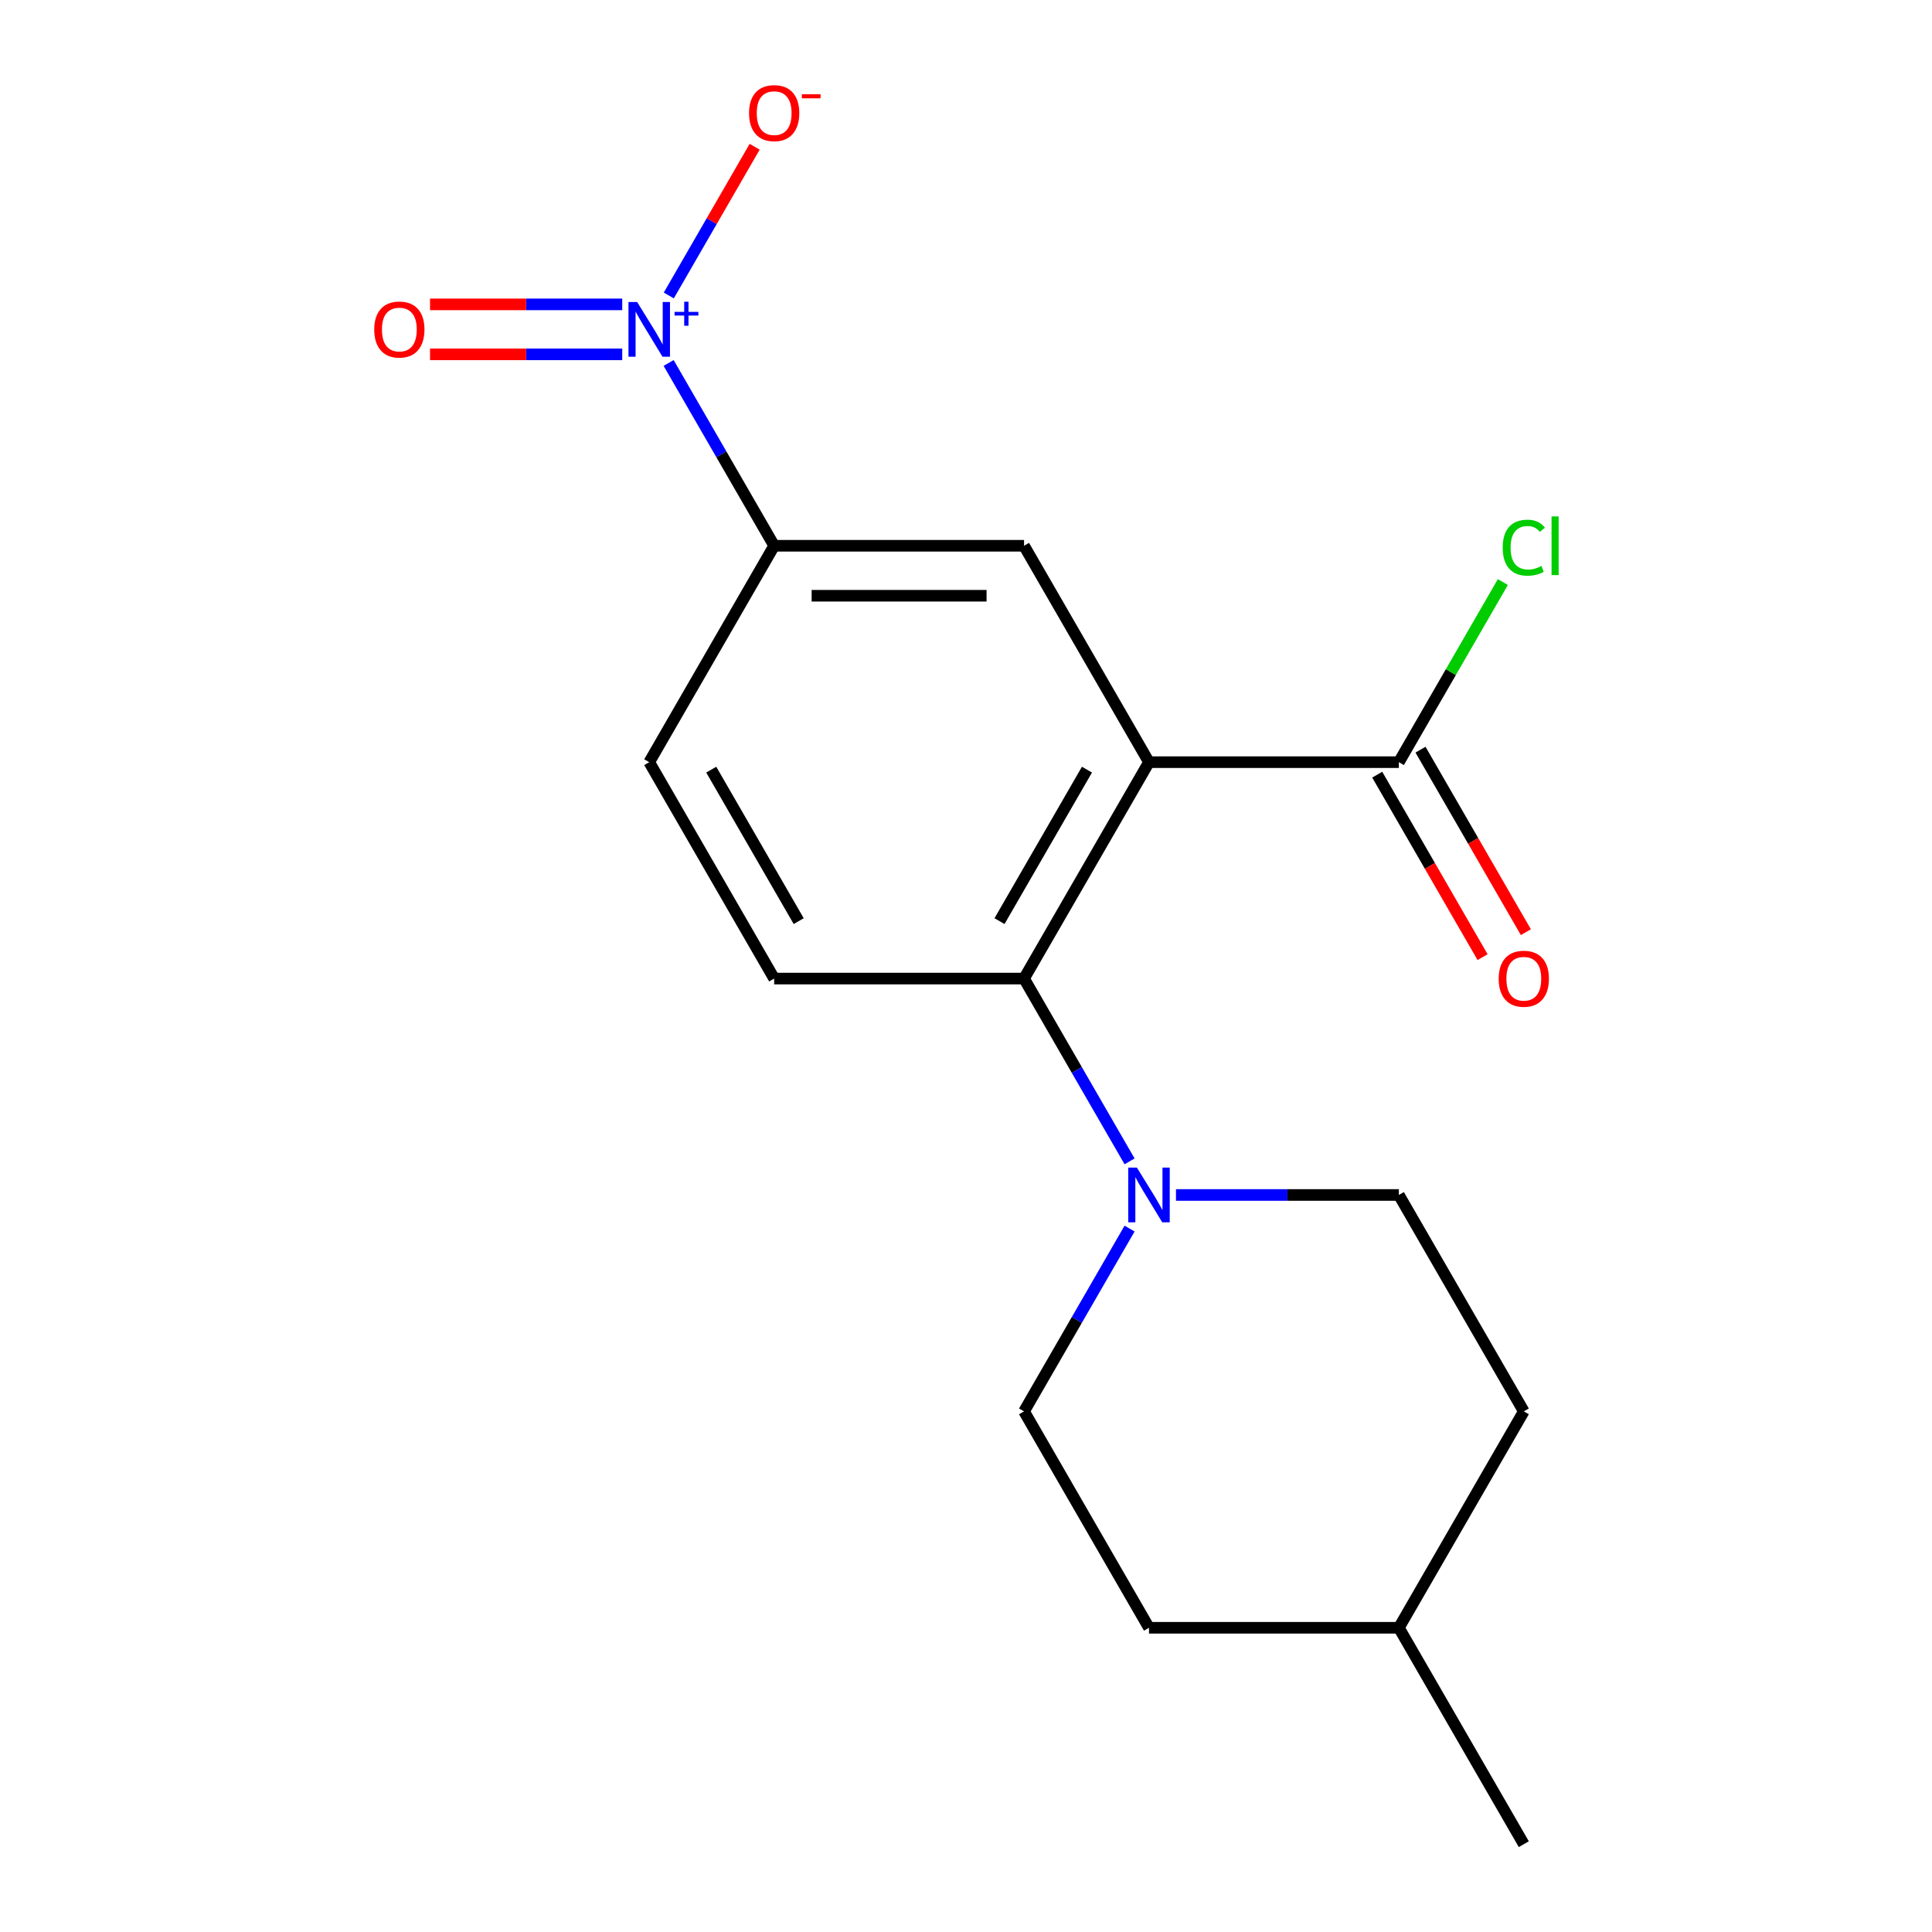 <?xml version='1.0' encoding='iso-8859-1'?>
<svg version='1.1' baseProfile='full'
              xmlns='http://www.w3.org/2000/svg'
                      xmlns:rdkit='http://www.rdkit.org/xml'
                      xmlns:xlink='http://www.w3.org/1999/xlink'
                  xml:space='preserve'
width='1000px' height='1000px' viewBox='0 0 1000 1000'>
<!-- END OF HEADER -->
<rect style='opacity:1.0;fill:#FFFFFF;stroke:none' width='1000' height='1000' x='0' y='0'> </rect>
<path class='bond-1' d='M 594.713,394.498 L 530.044,506.508' style='fill:none;fill-rule:evenodd;stroke:#000000;stroke-width:6px;stroke-linecap:butt;stroke-linejoin:miter;stroke-opacity:1' />
<path class='bond-1' d='M 562.61,398.366 L 517.342,476.773' style='fill:none;fill-rule:evenodd;stroke:#000000;stroke-width:6px;stroke-linecap:butt;stroke-linejoin:miter;stroke-opacity:1' />
<path class='bond-3' d='M 594.713,394.498 L 530.044,282.489' style='fill:none;fill-rule:evenodd;stroke:#000000;stroke-width:6px;stroke-linecap:butt;stroke-linejoin:miter;stroke-opacity:1' />
<path class='bond-4' d='M 594.713,394.498 L 724.05,394.498' style='fill:none;fill-rule:evenodd;stroke:#000000;stroke-width:6px;stroke-linecap:butt;stroke-linejoin:miter;stroke-opacity:1' />
<path class='bond-0' d='M 346.08,187.873 L 373.393,235.181' style='fill:none;fill-rule:evenodd;stroke:#0000FF;stroke-width:6px;stroke-linecap:butt;stroke-linejoin:miter;stroke-opacity:1' />
<path class='bond-0' d='M 373.393,235.181 L 400.707,282.489' style='fill:none;fill-rule:evenodd;stroke:#000000;stroke-width:6px;stroke-linecap:butt;stroke-linejoin:miter;stroke-opacity:1' />
<path class='bond-7' d='M 346.166,152.937 L 368.388,114.447' style='fill:none;fill-rule:evenodd;stroke:#0000FF;stroke-width:6px;stroke-linecap:butt;stroke-linejoin:miter;stroke-opacity:1' />
<path class='bond-7' d='M 368.388,114.447 L 390.61,75.957' style='fill:none;fill-rule:evenodd;stroke:#FF0000;stroke-width:6px;stroke-linecap:butt;stroke-linejoin:miter;stroke-opacity:1' />
<path class='bond-8' d='M 322.064,157.546 L 272.325,157.546' style='fill:none;fill-rule:evenodd;stroke:#0000FF;stroke-width:6px;stroke-linecap:butt;stroke-linejoin:miter;stroke-opacity:1' />
<path class='bond-8' d='M 272.325,157.546 L 222.585,157.546' style='fill:none;fill-rule:evenodd;stroke:#FF0000;stroke-width:6px;stroke-linecap:butt;stroke-linejoin:miter;stroke-opacity:1' />
<path class='bond-8' d='M 322.064,183.413 L 272.325,183.413' style='fill:none;fill-rule:evenodd;stroke:#0000FF;stroke-width:6px;stroke-linecap:butt;stroke-linejoin:miter;stroke-opacity:1' />
<path class='bond-8' d='M 272.325,183.413 L 222.585,183.413' style='fill:none;fill-rule:evenodd;stroke:#FF0000;stroke-width:6px;stroke-linecap:butt;stroke-linejoin:miter;stroke-opacity:1' />
<path class='bond-2' d='M 530.044,506.508 L 557.357,553.816' style='fill:none;fill-rule:evenodd;stroke:#000000;stroke-width:6px;stroke-linecap:butt;stroke-linejoin:miter;stroke-opacity:1' />
<path class='bond-2' d='M 557.357,553.816 L 584.67,601.124' style='fill:none;fill-rule:evenodd;stroke:#0000FF;stroke-width:6px;stroke-linecap:butt;stroke-linejoin:miter;stroke-opacity:1' />
<path class='bond-6' d='M 530.044,506.508 L 400.707,506.508' style='fill:none;fill-rule:evenodd;stroke:#000000;stroke-width:6px;stroke-linecap:butt;stroke-linejoin:miter;stroke-opacity:1' />
<path class='bond-10' d='M 584.67,635.911 L 557.357,683.219' style='fill:none;fill-rule:evenodd;stroke:#0000FF;stroke-width:6px;stroke-linecap:butt;stroke-linejoin:miter;stroke-opacity:1' />
<path class='bond-10' d='M 557.357,683.219 L 530.044,730.527' style='fill:none;fill-rule:evenodd;stroke:#000000;stroke-width:6px;stroke-linecap:butt;stroke-linejoin:miter;stroke-opacity:1' />
<path class='bond-11' d='M 608.686,618.517 L 666.368,618.517' style='fill:none;fill-rule:evenodd;stroke:#0000FF;stroke-width:6px;stroke-linecap:butt;stroke-linejoin:miter;stroke-opacity:1' />
<path class='bond-11' d='M 666.368,618.517 L 724.05,618.517' style='fill:none;fill-rule:evenodd;stroke:#000000;stroke-width:6px;stroke-linecap:butt;stroke-linejoin:miter;stroke-opacity:1' />
<path class='bond-5' d='M 530.044,282.489 L 400.707,282.489' style='fill:none;fill-rule:evenodd;stroke:#000000;stroke-width:6px;stroke-linecap:butt;stroke-linejoin:miter;stroke-opacity:1' />
<path class='bond-5' d='M 510.643,308.356 L 420.107,308.356' style='fill:none;fill-rule:evenodd;stroke:#000000;stroke-width:6px;stroke-linecap:butt;stroke-linejoin:miter;stroke-opacity:1' />
<path class='bond-12' d='M 712.849,400.965 L 740.116,448.193' style='fill:none;fill-rule:evenodd;stroke:#000000;stroke-width:6px;stroke-linecap:butt;stroke-linejoin:miter;stroke-opacity:1' />
<path class='bond-12' d='M 740.116,448.193 L 767.383,495.421' style='fill:none;fill-rule:evenodd;stroke:#FF0000;stroke-width:6px;stroke-linecap:butt;stroke-linejoin:miter;stroke-opacity:1' />
<path class='bond-12' d='M 735.251,388.031 L 762.518,435.259' style='fill:none;fill-rule:evenodd;stroke:#000000;stroke-width:6px;stroke-linecap:butt;stroke-linejoin:miter;stroke-opacity:1' />
<path class='bond-12' d='M 762.518,435.259 L 789.785,482.487' style='fill:none;fill-rule:evenodd;stroke:#FF0000;stroke-width:6px;stroke-linecap:butt;stroke-linejoin:miter;stroke-opacity:1' />
<path class='bond-13' d='M 724.05,394.498 L 750.965,347.88' style='fill:none;fill-rule:evenodd;stroke:#000000;stroke-width:6px;stroke-linecap:butt;stroke-linejoin:miter;stroke-opacity:1' />
<path class='bond-13' d='M 750.965,347.88 L 777.88,301.262' style='fill:none;fill-rule:evenodd;stroke:#00CC00;stroke-width:6px;stroke-linecap:butt;stroke-linejoin:miter;stroke-opacity:1' />
<path class='bond-9' d='M 400.707,282.489 L 336.038,394.498' style='fill:none;fill-rule:evenodd;stroke:#000000;stroke-width:6px;stroke-linecap:butt;stroke-linejoin:miter;stroke-opacity:1' />
<path class='bond-18' d='M 400.707,506.508 L 336.038,394.498' style='fill:none;fill-rule:evenodd;stroke:#000000;stroke-width:6px;stroke-linecap:butt;stroke-linejoin:miter;stroke-opacity:1' />
<path class='bond-18' d='M 413.408,476.773 L 368.14,398.366' style='fill:none;fill-rule:evenodd;stroke:#000000;stroke-width:6px;stroke-linecap:butt;stroke-linejoin:miter;stroke-opacity:1' />
<path class='bond-15' d='M 530.044,730.527 L 594.713,842.536' style='fill:none;fill-rule:evenodd;stroke:#000000;stroke-width:6px;stroke-linecap:butt;stroke-linejoin:miter;stroke-opacity:1' />
<path class='bond-14' d='M 724.05,618.517 L 788.719,730.527' style='fill:none;fill-rule:evenodd;stroke:#000000;stroke-width:6px;stroke-linecap:butt;stroke-linejoin:miter;stroke-opacity:1' />
<path class='bond-16' d='M 788.719,730.527 L 724.05,842.536' style='fill:none;fill-rule:evenodd;stroke:#000000;stroke-width:6px;stroke-linecap:butt;stroke-linejoin:miter;stroke-opacity:1' />
<path class='bond-19' d='M 594.713,842.536 L 724.05,842.536' style='fill:none;fill-rule:evenodd;stroke:#000000;stroke-width:6px;stroke-linecap:butt;stroke-linejoin:miter;stroke-opacity:1' />
<path class='bond-17' d='M 724.05,842.536 L 788.719,954.545' style='fill:none;fill-rule:evenodd;stroke:#000000;stroke-width:6px;stroke-linecap:butt;stroke-linejoin:miter;stroke-opacity:1' />
<path  class='atom-1' d='M 329.778 156.32
L 339.058 171.32
Q 339.978 172.8, 341.458 175.48
Q 342.938 178.16, 343.018 178.32
L 343.018 156.32
L 346.778 156.32
L 346.778 184.64
L 342.898 184.64
L 332.938 168.24
Q 331.778 166.32, 330.538 164.12
Q 329.338 161.92, 328.978 161.24
L 328.978 184.64
L 325.298 184.64
L 325.298 156.32
L 329.778 156.32
' fill='#0000FF'/>
<path  class='atom-1' d='M 349.154 161.424
L 354.143 161.424
L 354.143 156.171
L 356.361 156.171
L 356.361 161.424
L 361.483 161.424
L 361.483 163.325
L 356.361 163.325
L 356.361 168.605
L 354.143 168.605
L 354.143 163.325
L 349.154 163.325
L 349.154 161.424
' fill='#0000FF'/>
<path  class='atom-3' d='M 588.453 604.357
L 597.733 619.357
Q 598.653 620.837, 600.133 623.517
Q 601.613 626.197, 601.693 626.357
L 601.693 604.357
L 605.453 604.357
L 605.453 632.677
L 601.573 632.677
L 591.613 616.277
Q 590.453 614.357, 589.213 612.157
Q 588.013 609.957, 587.653 609.277
L 587.653 632.677
L 583.973 632.677
L 583.973 604.357
L 588.453 604.357
' fill='#0000FF'/>
<path  class='atom-8' d='M 387.707 58.55
Q 387.707 51.75, 391.067 47.95
Q 394.427 44.15, 400.707 44.15
Q 406.987 44.15, 410.347 47.95
Q 413.707 51.75, 413.707 58.55
Q 413.707 65.43, 410.307 69.35
Q 406.907 73.23, 400.707 73.23
Q 394.467 73.23, 391.067 69.35
Q 387.707 65.47, 387.707 58.55
M 400.707 70.03
Q 405.027 70.03, 407.347 67.15
Q 409.707 64.23, 409.707 58.55
Q 409.707 52.99, 407.347 50.19
Q 405.027 47.35, 400.707 47.35
Q 396.387 47.35, 394.027 50.15
Q 391.707 52.95, 391.707 58.55
Q 391.707 64.27, 394.027 67.15
Q 396.387 70.03, 400.707 70.03
' fill='#FF0000'/>
<path  class='atom-8' d='M 415.027 48.773
L 424.715 48.773
L 424.715 50.885
L 415.027 50.885
L 415.027 48.773
' fill='#FF0000'/>
<path  class='atom-9' d='M 193.701 170.56
Q 193.701 163.76, 197.061 159.96
Q 200.421 156.16, 206.701 156.16
Q 212.981 156.16, 216.341 159.96
Q 219.701 163.76, 219.701 170.56
Q 219.701 177.44, 216.301 181.36
Q 212.901 185.24, 206.701 185.24
Q 200.461 185.24, 197.061 181.36
Q 193.701 177.48, 193.701 170.56
M 206.701 182.04
Q 211.021 182.04, 213.341 179.16
Q 215.701 176.24, 215.701 170.56
Q 215.701 165, 213.341 162.2
Q 211.021 159.36, 206.701 159.36
Q 202.381 159.36, 200.021 162.16
Q 197.701 164.96, 197.701 170.56
Q 197.701 176.28, 200.021 179.16
Q 202.381 182.04, 206.701 182.04
' fill='#FF0000'/>
<path  class='atom-13' d='M 775.719 506.588
Q 775.719 499.788, 779.079 495.988
Q 782.439 492.188, 788.719 492.188
Q 794.999 492.188, 798.359 495.988
Q 801.719 499.788, 801.719 506.588
Q 801.719 513.468, 798.319 517.388
Q 794.919 521.268, 788.719 521.268
Q 782.479 521.268, 779.079 517.388
Q 775.719 513.508, 775.719 506.588
M 788.719 518.068
Q 793.039 518.068, 795.359 515.188
Q 797.719 512.268, 797.719 506.588
Q 797.719 501.028, 795.359 498.228
Q 793.039 495.388, 788.719 495.388
Q 784.399 495.388, 782.039 498.188
Q 779.719 500.988, 779.719 506.588
Q 779.719 512.308, 782.039 515.188
Q 784.399 518.068, 788.719 518.068
' fill='#FF0000'/>
<path  class='atom-14' d='M 777.799 283.469
Q 777.799 276.429, 781.079 272.749
Q 784.399 269.029, 790.679 269.029
Q 796.519 269.029, 799.639 273.149
L 796.999 275.309
Q 794.719 272.309, 790.679 272.309
Q 786.399 272.309, 784.119 275.189
Q 781.879 278.029, 781.879 283.469
Q 781.879 289.069, 784.199 291.949
Q 786.559 294.829, 791.119 294.829
Q 794.239 294.829, 797.879 292.949
L 798.999 295.949
Q 797.519 296.909, 795.279 297.469
Q 793.039 298.029, 790.559 298.029
Q 784.399 298.029, 781.079 294.269
Q 777.799 290.509, 777.799 283.469
' fill='#00CC00'/>
<path  class='atom-14' d='M 803.079 267.309
L 806.759 267.309
L 806.759 297.669
L 803.079 297.669
L 803.079 267.309
' fill='#00CC00'/>
</svg>
